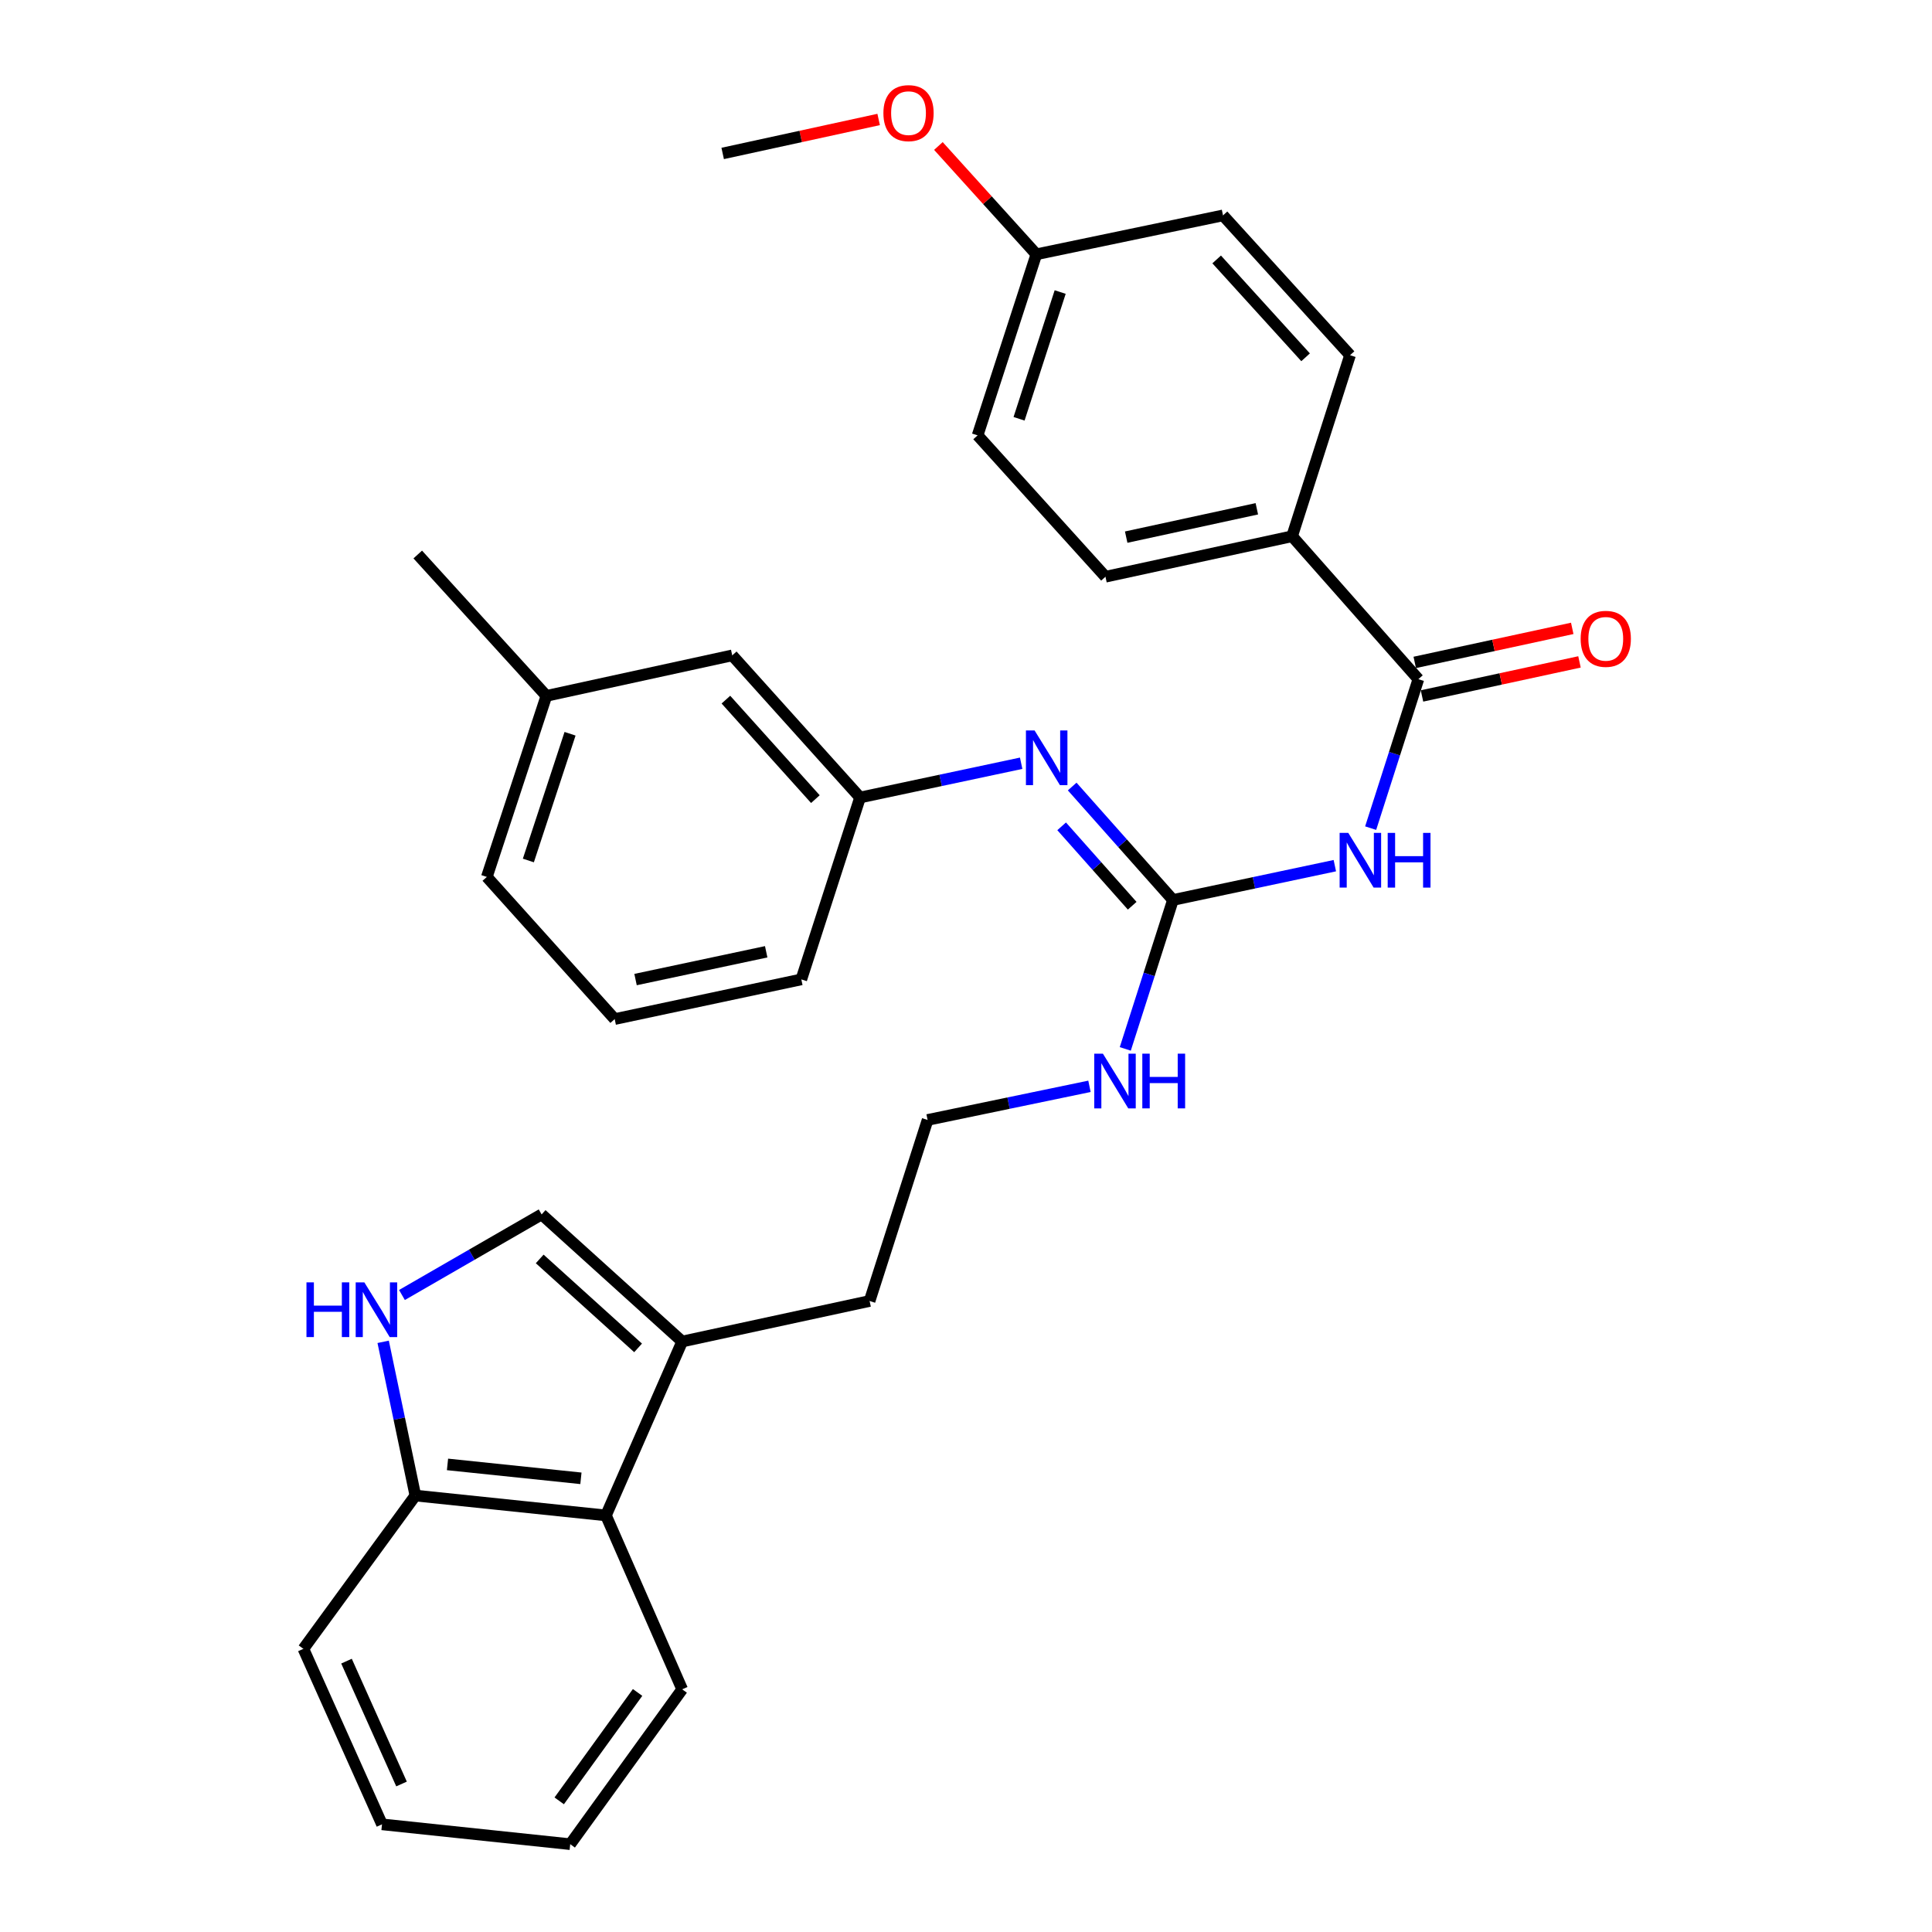 <?xml version='1.0' encoding='iso-8859-1'?>
<svg version='1.1' baseProfile='full'
              xmlns='http://www.w3.org/2000/svg'
                      xmlns:rdkit='http://www.rdkit.org/xml'
                      xmlns:xlink='http://www.w3.org/1999/xlink'
                  xml:space='preserve'
width='1000px' height='1000px' viewBox='0 0 1000 1000'>
<!-- END OF HEADER -->
<rect style='opacity:1.0;fill:#FFFFFF;stroke:none' width='1000' height='1000' x='0' y='0'> </rect>
<path class='bond-0' d='M 690.908,448.065 L 649.014,456.944' style='fill:none;fill-rule:evenodd;stroke:#0000FF;stroke-width:6px;stroke-linecap:butt;stroke-linejoin:miter;stroke-opacity:1' />
<path class='bond-0' d='M 649.014,456.944 L 607.12,465.823' style='fill:none;fill-rule:evenodd;stroke:#000000;stroke-width:6px;stroke-linecap:butt;stroke-linejoin:miter;stroke-opacity:1' />
<path class='bond-1' d='M 709.45,428.643 L 721.799,390.092' style='fill:none;fill-rule:evenodd;stroke:#0000FF;stroke-width:6px;stroke-linecap:butt;stroke-linejoin:miter;stroke-opacity:1' />
<path class='bond-1' d='M 721.799,390.092 L 734.147,351.542' style='fill:none;fill-rule:evenodd;stroke:#000000;stroke-width:6px;stroke-linecap:butt;stroke-linejoin:miter;stroke-opacity:1' />
<path class='bond-4' d='M 607.12,465.823 L 581.041,436.465' style='fill:none;fill-rule:evenodd;stroke:#000000;stroke-width:6px;stroke-linecap:butt;stroke-linejoin:miter;stroke-opacity:1' />
<path class='bond-4' d='M 581.041,436.465 L 554.962,407.107' style='fill:none;fill-rule:evenodd;stroke:#0000FF;stroke-width:6px;stroke-linecap:butt;stroke-linejoin:miter;stroke-opacity:1' />
<path class='bond-4' d='M 586.02,468.809 L 567.765,448.258' style='fill:none;fill-rule:evenodd;stroke:#000000;stroke-width:6px;stroke-linecap:butt;stroke-linejoin:miter;stroke-opacity:1' />
<path class='bond-4' d='M 567.765,448.258 L 549.51,427.707' style='fill:none;fill-rule:evenodd;stroke:#0000FF;stroke-width:6px;stroke-linecap:butt;stroke-linejoin:miter;stroke-opacity:1' />
<path class='bond-11' d='M 607.12,465.823 L 594.78,504.369' style='fill:none;fill-rule:evenodd;stroke:#000000;stroke-width:6px;stroke-linecap:butt;stroke-linejoin:miter;stroke-opacity:1' />
<path class='bond-11' d='M 594.78,504.369 L 582.44,542.914' style='fill:none;fill-rule:evenodd;stroke:#0000FF;stroke-width:6px;stroke-linecap:butt;stroke-linejoin:miter;stroke-opacity:1' />
<path class='bond-8' d='M 734.147,351.542 L 668.789,277.561' style='fill:none;fill-rule:evenodd;stroke:#000000;stroke-width:6px;stroke-linecap:butt;stroke-linejoin:miter;stroke-opacity:1' />
<path class='bond-9' d='M 736.023,360.22 L 776.781,351.411' style='fill:none;fill-rule:evenodd;stroke:#000000;stroke-width:6px;stroke-linecap:butt;stroke-linejoin:miter;stroke-opacity:1' />
<path class='bond-9' d='M 776.781,351.411 L 817.539,342.602' style='fill:none;fill-rule:evenodd;stroke:#FF0000;stroke-width:6px;stroke-linecap:butt;stroke-linejoin:miter;stroke-opacity:1' />
<path class='bond-9' d='M 732.271,342.863 L 773.029,334.054' style='fill:none;fill-rule:evenodd;stroke:#000000;stroke-width:6px;stroke-linecap:butt;stroke-linejoin:miter;stroke-opacity:1' />
<path class='bond-9' d='M 773.029,334.054 L 813.787,325.245' style='fill:none;fill-rule:evenodd;stroke:#FF0000;stroke-width:6px;stroke-linecap:butt;stroke-linejoin:miter;stroke-opacity:1' />
<path class='bond-2' d='M 208.052,670.29 L 244.2,649.436' style='fill:none;fill-rule:evenodd;stroke:#0000FF;stroke-width:6px;stroke-linecap:butt;stroke-linejoin:miter;stroke-opacity:1' />
<path class='bond-2' d='M 244.2,649.436 L 280.348,628.582' style='fill:none;fill-rule:evenodd;stroke:#000000;stroke-width:6px;stroke-linecap:butt;stroke-linejoin:miter;stroke-opacity:1' />
<path class='bond-33' d='M 198.325,694.526 L 206.657,734.312' style='fill:none;fill-rule:evenodd;stroke:#0000FF;stroke-width:6px;stroke-linecap:butt;stroke-linejoin:miter;stroke-opacity:1' />
<path class='bond-33' d='M 206.657,734.312 L 214.99,774.097' style='fill:none;fill-rule:evenodd;stroke:#000000;stroke-width:6px;stroke-linecap:butt;stroke-linejoin:miter;stroke-opacity:1' />
<path class='bond-3' d='M 280.348,628.582 L 353.096,694.365' style='fill:none;fill-rule:evenodd;stroke:#000000;stroke-width:6px;stroke-linecap:butt;stroke-linejoin:miter;stroke-opacity:1' />
<path class='bond-3' d='M 279.35,651.621 L 330.273,697.669' style='fill:none;fill-rule:evenodd;stroke:#000000;stroke-width:6px;stroke-linecap:butt;stroke-linejoin:miter;stroke-opacity:1' />
<path class='bond-10' d='M 528.553,395.055 L 486.861,403.921' style='fill:none;fill-rule:evenodd;stroke:#0000FF;stroke-width:6px;stroke-linecap:butt;stroke-linejoin:miter;stroke-opacity:1' />
<path class='bond-10' d='M 486.861,403.921 L 445.17,412.786' style='fill:none;fill-rule:evenodd;stroke:#000000;stroke-width:6px;stroke-linecap:butt;stroke-linejoin:miter;stroke-opacity:1' />
<path class='bond-5' d='M 353.096,694.365 L 450.102,673.391' style='fill:none;fill-rule:evenodd;stroke:#000000;stroke-width:6px;stroke-linecap:butt;stroke-linejoin:miter;stroke-opacity:1' />
<path class='bond-6' d='M 353.096,694.365 L 313.644,784.377' style='fill:none;fill-rule:evenodd;stroke:#000000;stroke-width:6px;stroke-linecap:butt;stroke-linejoin:miter;stroke-opacity:1' />
<path class='bond-7' d='M 313.644,784.377 L 214.99,774.097' style='fill:none;fill-rule:evenodd;stroke:#000000;stroke-width:6px;stroke-linecap:butt;stroke-linejoin:miter;stroke-opacity:1' />
<path class='bond-7' d='M 300.686,765.173 L 231.628,757.977' style='fill:none;fill-rule:evenodd;stroke:#000000;stroke-width:6px;stroke-linecap:butt;stroke-linejoin:miter;stroke-opacity:1' />
<path class='bond-22' d='M 313.644,784.377 L 353.096,874.389' style='fill:none;fill-rule:evenodd;stroke:#000000;stroke-width:6px;stroke-linecap:butt;stroke-linejoin:miter;stroke-opacity:1' />
<path class='bond-25' d='M 214.99,774.097 L 157.04,853.435' style='fill:none;fill-rule:evenodd;stroke:#000000;stroke-width:6px;stroke-linecap:butt;stroke-linejoin:miter;stroke-opacity:1' />
<path class='bond-12' d='M 668.789,277.561 L 572.187,298.515' style='fill:none;fill-rule:evenodd;stroke:#000000;stroke-width:6px;stroke-linecap:butt;stroke-linejoin:miter;stroke-opacity:1' />
<path class='bond-12' d='M 650.534,263.35 L 582.913,278.018' style='fill:none;fill-rule:evenodd;stroke:#000000;stroke-width:6px;stroke-linecap:butt;stroke-linejoin:miter;stroke-opacity:1' />
<path class='bond-13' d='M 668.789,277.561 L 698.78,183.85' style='fill:none;fill-rule:evenodd;stroke:#000000;stroke-width:6px;stroke-linecap:butt;stroke-linejoin:miter;stroke-opacity:1' />
<path class='bond-14' d='M 445.17,412.786 L 379.002,339.22' style='fill:none;fill-rule:evenodd;stroke:#000000;stroke-width:6px;stroke-linecap:butt;stroke-linejoin:miter;stroke-opacity:1' />
<path class='bond-14' d='M 422.041,413.627 L 375.724,362.13' style='fill:none;fill-rule:evenodd;stroke:#000000;stroke-width:6px;stroke-linecap:butt;stroke-linejoin:miter;stroke-opacity:1' />
<path class='bond-24' d='M 445.17,412.786 L 414.764,506.932' style='fill:none;fill-rule:evenodd;stroke:#000000;stroke-width:6px;stroke-linecap:butt;stroke-linejoin:miter;stroke-opacity:1' />
<path class='bond-18' d='M 563.903,562.279 L 522.013,570.979' style='fill:none;fill-rule:evenodd;stroke:#0000FF;stroke-width:6px;stroke-linecap:butt;stroke-linejoin:miter;stroke-opacity:1' />
<path class='bond-18' d='M 522.013,570.979 L 480.123,579.68' style='fill:none;fill-rule:evenodd;stroke:#000000;stroke-width:6px;stroke-linecap:butt;stroke-linejoin:miter;stroke-opacity:1' />
<path class='bond-16' d='M 572.187,298.515 L 506.01,225.344' style='fill:none;fill-rule:evenodd;stroke:#000000;stroke-width:6px;stroke-linecap:butt;stroke-linejoin:miter;stroke-opacity:1' />
<path class='bond-17' d='M 698.78,183.85 L 633.027,111.487' style='fill:none;fill-rule:evenodd;stroke:#000000;stroke-width:6px;stroke-linecap:butt;stroke-linejoin:miter;stroke-opacity:1' />
<path class='bond-17' d='M 675.774,184.937 L 629.747,134.283' style='fill:none;fill-rule:evenodd;stroke:#000000;stroke-width:6px;stroke-linecap:butt;stroke-linejoin:miter;stroke-opacity:1' />
<path class='bond-19' d='M 379.002,339.22 L 282.814,360.184' style='fill:none;fill-rule:evenodd;stroke:#000000;stroke-width:6px;stroke-linecap:butt;stroke-linejoin:miter;stroke-opacity:1' />
<path class='bond-15' d='M 536.415,131.622 L 633.027,111.487' style='fill:none;fill-rule:evenodd;stroke:#000000;stroke-width:6px;stroke-linecap:butt;stroke-linejoin:miter;stroke-opacity:1' />
<path class='bond-21' d='M 536.415,131.622 L 511.064,103.595' style='fill:none;fill-rule:evenodd;stroke:#000000;stroke-width:6px;stroke-linecap:butt;stroke-linejoin:miter;stroke-opacity:1' />
<path class='bond-21' d='M 511.064,103.595 L 485.713,75.569' style='fill:none;fill-rule:evenodd;stroke:#FF0000;stroke-width:6px;stroke-linecap:butt;stroke-linejoin:miter;stroke-opacity:1' />
<path class='bond-31' d='M 536.415,131.622 L 506.01,225.344' style='fill:none;fill-rule:evenodd;stroke:#000000;stroke-width:6px;stroke-linecap:butt;stroke-linejoin:miter;stroke-opacity:1' />
<path class='bond-31' d='M 548.745,151.16 L 527.461,216.765' style='fill:none;fill-rule:evenodd;stroke:#000000;stroke-width:6px;stroke-linecap:butt;stroke-linejoin:miter;stroke-opacity:1' />
<path class='bond-20' d='M 480.123,579.68 L 450.102,673.391' style='fill:none;fill-rule:evenodd;stroke:#000000;stroke-width:6px;stroke-linecap:butt;stroke-linejoin:miter;stroke-opacity:1' />
<path class='bond-27' d='M 282.814,360.184 L 216.223,287.012' style='fill:none;fill-rule:evenodd;stroke:#000000;stroke-width:6px;stroke-linecap:butt;stroke-linejoin:miter;stroke-opacity:1' />
<path class='bond-32' d='M 282.814,360.184 L 251.985,453.896' style='fill:none;fill-rule:evenodd;stroke:#000000;stroke-width:6px;stroke-linecap:butt;stroke-linejoin:miter;stroke-opacity:1' />
<path class='bond-32' d='M 295.058,379.79 L 273.478,445.388' style='fill:none;fill-rule:evenodd;stroke:#000000;stroke-width:6px;stroke-linecap:butt;stroke-linejoin:miter;stroke-opacity:1' />
<path class='bond-28' d='M 454.786,61.838 L 414.423,70.631' style='fill:none;fill-rule:evenodd;stroke:#FF0000;stroke-width:6px;stroke-linecap:butt;stroke-linejoin:miter;stroke-opacity:1' />
<path class='bond-28' d='M 414.423,70.631 L 374.06,79.424' style='fill:none;fill-rule:evenodd;stroke:#000000;stroke-width:6px;stroke-linecap:butt;stroke-linejoin:miter;stroke-opacity:1' />
<path class='bond-29' d='M 353.096,874.389 L 295.146,954.545' style='fill:none;fill-rule:evenodd;stroke:#000000;stroke-width:6px;stroke-linecap:butt;stroke-linejoin:miter;stroke-opacity:1' />
<path class='bond-29' d='M 330.012,876.009 L 289.448,932.118' style='fill:none;fill-rule:evenodd;stroke:#000000;stroke-width:6px;stroke-linecap:butt;stroke-linejoin:miter;stroke-opacity:1' />
<path class='bond-23' d='M 318.162,527.472 L 414.764,506.932' style='fill:none;fill-rule:evenodd;stroke:#000000;stroke-width:6px;stroke-linecap:butt;stroke-linejoin:miter;stroke-opacity:1' />
<path class='bond-23' d='M 328.959,507.021 L 396.581,492.643' style='fill:none;fill-rule:evenodd;stroke:#000000;stroke-width:6px;stroke-linecap:butt;stroke-linejoin:miter;stroke-opacity:1' />
<path class='bond-26' d='M 318.162,527.472 L 251.985,453.896' style='fill:none;fill-rule:evenodd;stroke:#000000;stroke-width:6px;stroke-linecap:butt;stroke-linejoin:miter;stroke-opacity:1' />
<path class='bond-34' d='M 157.04,853.435 L 197.725,944.276' style='fill:none;fill-rule:evenodd;stroke:#000000;stroke-width:6px;stroke-linecap:butt;stroke-linejoin:miter;stroke-opacity:1' />
<path class='bond-34' d='M 179.35,859.803 L 207.829,923.391' style='fill:none;fill-rule:evenodd;stroke:#000000;stroke-width:6px;stroke-linecap:butt;stroke-linejoin:miter;stroke-opacity:1' />
<path class='bond-30' d='M 295.146,954.545 L 197.725,944.276' style='fill:none;fill-rule:evenodd;stroke:#000000;stroke-width:6px;stroke-linecap:butt;stroke-linejoin:miter;stroke-opacity:1' />
<path  class='atom-0' d='M 697.867 431.103
L 707.147 446.103
Q 708.067 447.583, 709.547 450.263
Q 711.027 452.943, 711.107 453.103
L 711.107 431.103
L 714.867 431.103
L 714.867 459.423
L 710.987 459.423
L 701.027 443.023
Q 699.867 441.103, 698.627 438.903
Q 697.427 436.703, 697.067 436.023
L 697.067 459.423
L 693.387 459.423
L 693.387 431.103
L 697.867 431.103
' fill='#0000FF'/>
<path  class='atom-0' d='M 718.267 431.103
L 722.107 431.103
L 722.107 443.143
L 736.587 443.143
L 736.587 431.103
L 740.427 431.103
L 740.427 459.423
L 736.587 459.423
L 736.587 446.343
L 722.107 446.343
L 722.107 459.423
L 718.267 459.423
L 718.267 431.103
' fill='#0000FF'/>
<path  class='atom-3' d='M 158.625 663.749
L 162.465 663.749
L 162.465 675.789
L 176.945 675.789
L 176.945 663.749
L 180.785 663.749
L 180.785 692.069
L 176.945 692.069
L 176.945 678.989
L 162.465 678.989
L 162.465 692.069
L 158.625 692.069
L 158.625 663.749
' fill='#0000FF'/>
<path  class='atom-3' d='M 188.585 663.749
L 197.865 678.749
Q 198.785 680.229, 200.265 682.909
Q 201.745 685.589, 201.825 685.749
L 201.825 663.749
L 205.585 663.749
L 205.585 692.069
L 201.705 692.069
L 191.745 675.669
Q 190.585 673.749, 189.345 671.549
Q 188.145 669.349, 187.785 668.669
L 187.785 692.069
L 184.105 692.069
L 184.105 663.749
L 188.585 663.749
' fill='#0000FF'/>
<path  class='atom-5' d='M 535.502 378.087
L 544.782 393.087
Q 545.702 394.567, 547.182 397.247
Q 548.662 399.927, 548.742 400.087
L 548.742 378.087
L 552.502 378.087
L 552.502 406.407
L 548.622 406.407
L 538.662 390.007
Q 537.502 388.087, 536.262 385.887
Q 535.062 383.687, 534.702 383.007
L 534.702 406.407
L 531.022 406.407
L 531.022 378.087
L 535.502 378.087
' fill='#0000FF'/>
<path  class='atom-10' d='M 818.144 330.658
Q 818.144 323.858, 821.504 320.058
Q 824.864 316.258, 831.144 316.258
Q 837.424 316.258, 840.784 320.058
Q 844.144 323.858, 844.144 330.658
Q 844.144 337.538, 840.744 341.458
Q 837.344 345.338, 831.144 345.338
Q 824.904 345.338, 821.504 341.458
Q 818.144 337.578, 818.144 330.658
M 831.144 342.138
Q 835.464 342.138, 837.784 339.258
Q 840.144 336.338, 840.144 330.658
Q 840.144 325.098, 837.784 322.298
Q 835.464 319.458, 831.144 319.458
Q 826.824 319.458, 824.464 322.258
Q 822.144 325.058, 822.144 330.658
Q 822.144 336.378, 824.464 339.258
Q 826.824 342.138, 831.144 342.138
' fill='#FF0000'/>
<path  class='atom-12' d='M 570.859 545.374
L 580.139 560.374
Q 581.059 561.854, 582.539 564.534
Q 584.019 567.214, 584.099 567.374
L 584.099 545.374
L 587.859 545.374
L 587.859 573.694
L 583.979 573.694
L 574.019 557.294
Q 572.859 555.374, 571.619 553.174
Q 570.419 550.974, 570.059 550.294
L 570.059 573.694
L 566.379 573.694
L 566.379 545.374
L 570.859 545.374
' fill='#0000FF'/>
<path  class='atom-12' d='M 591.259 545.374
L 595.099 545.374
L 595.099 557.414
L 609.579 557.414
L 609.579 545.374
L 613.419 545.374
L 613.419 573.694
L 609.579 573.694
L 609.579 560.614
L 595.099 560.614
L 595.099 573.694
L 591.259 573.694
L 591.259 545.374
' fill='#0000FF'/>
<path  class='atom-22' d='M 457.247 58.55
Q 457.247 51.75, 460.607 47.95
Q 463.967 44.15, 470.247 44.15
Q 476.527 44.15, 479.887 47.95
Q 483.247 51.75, 483.247 58.55
Q 483.247 65.43, 479.847 69.35
Q 476.447 73.23, 470.247 73.23
Q 464.007 73.23, 460.607 69.35
Q 457.247 65.47, 457.247 58.55
M 470.247 70.03
Q 474.567 70.03, 476.887 67.15
Q 479.247 64.23, 479.247 58.55
Q 479.247 52.99, 476.887 50.19
Q 474.567 47.35, 470.247 47.35
Q 465.927 47.35, 463.567 50.15
Q 461.247 52.95, 461.247 58.55
Q 461.247 64.27, 463.567 67.15
Q 465.927 70.03, 470.247 70.03
' fill='#FF0000'/>
</svg>
